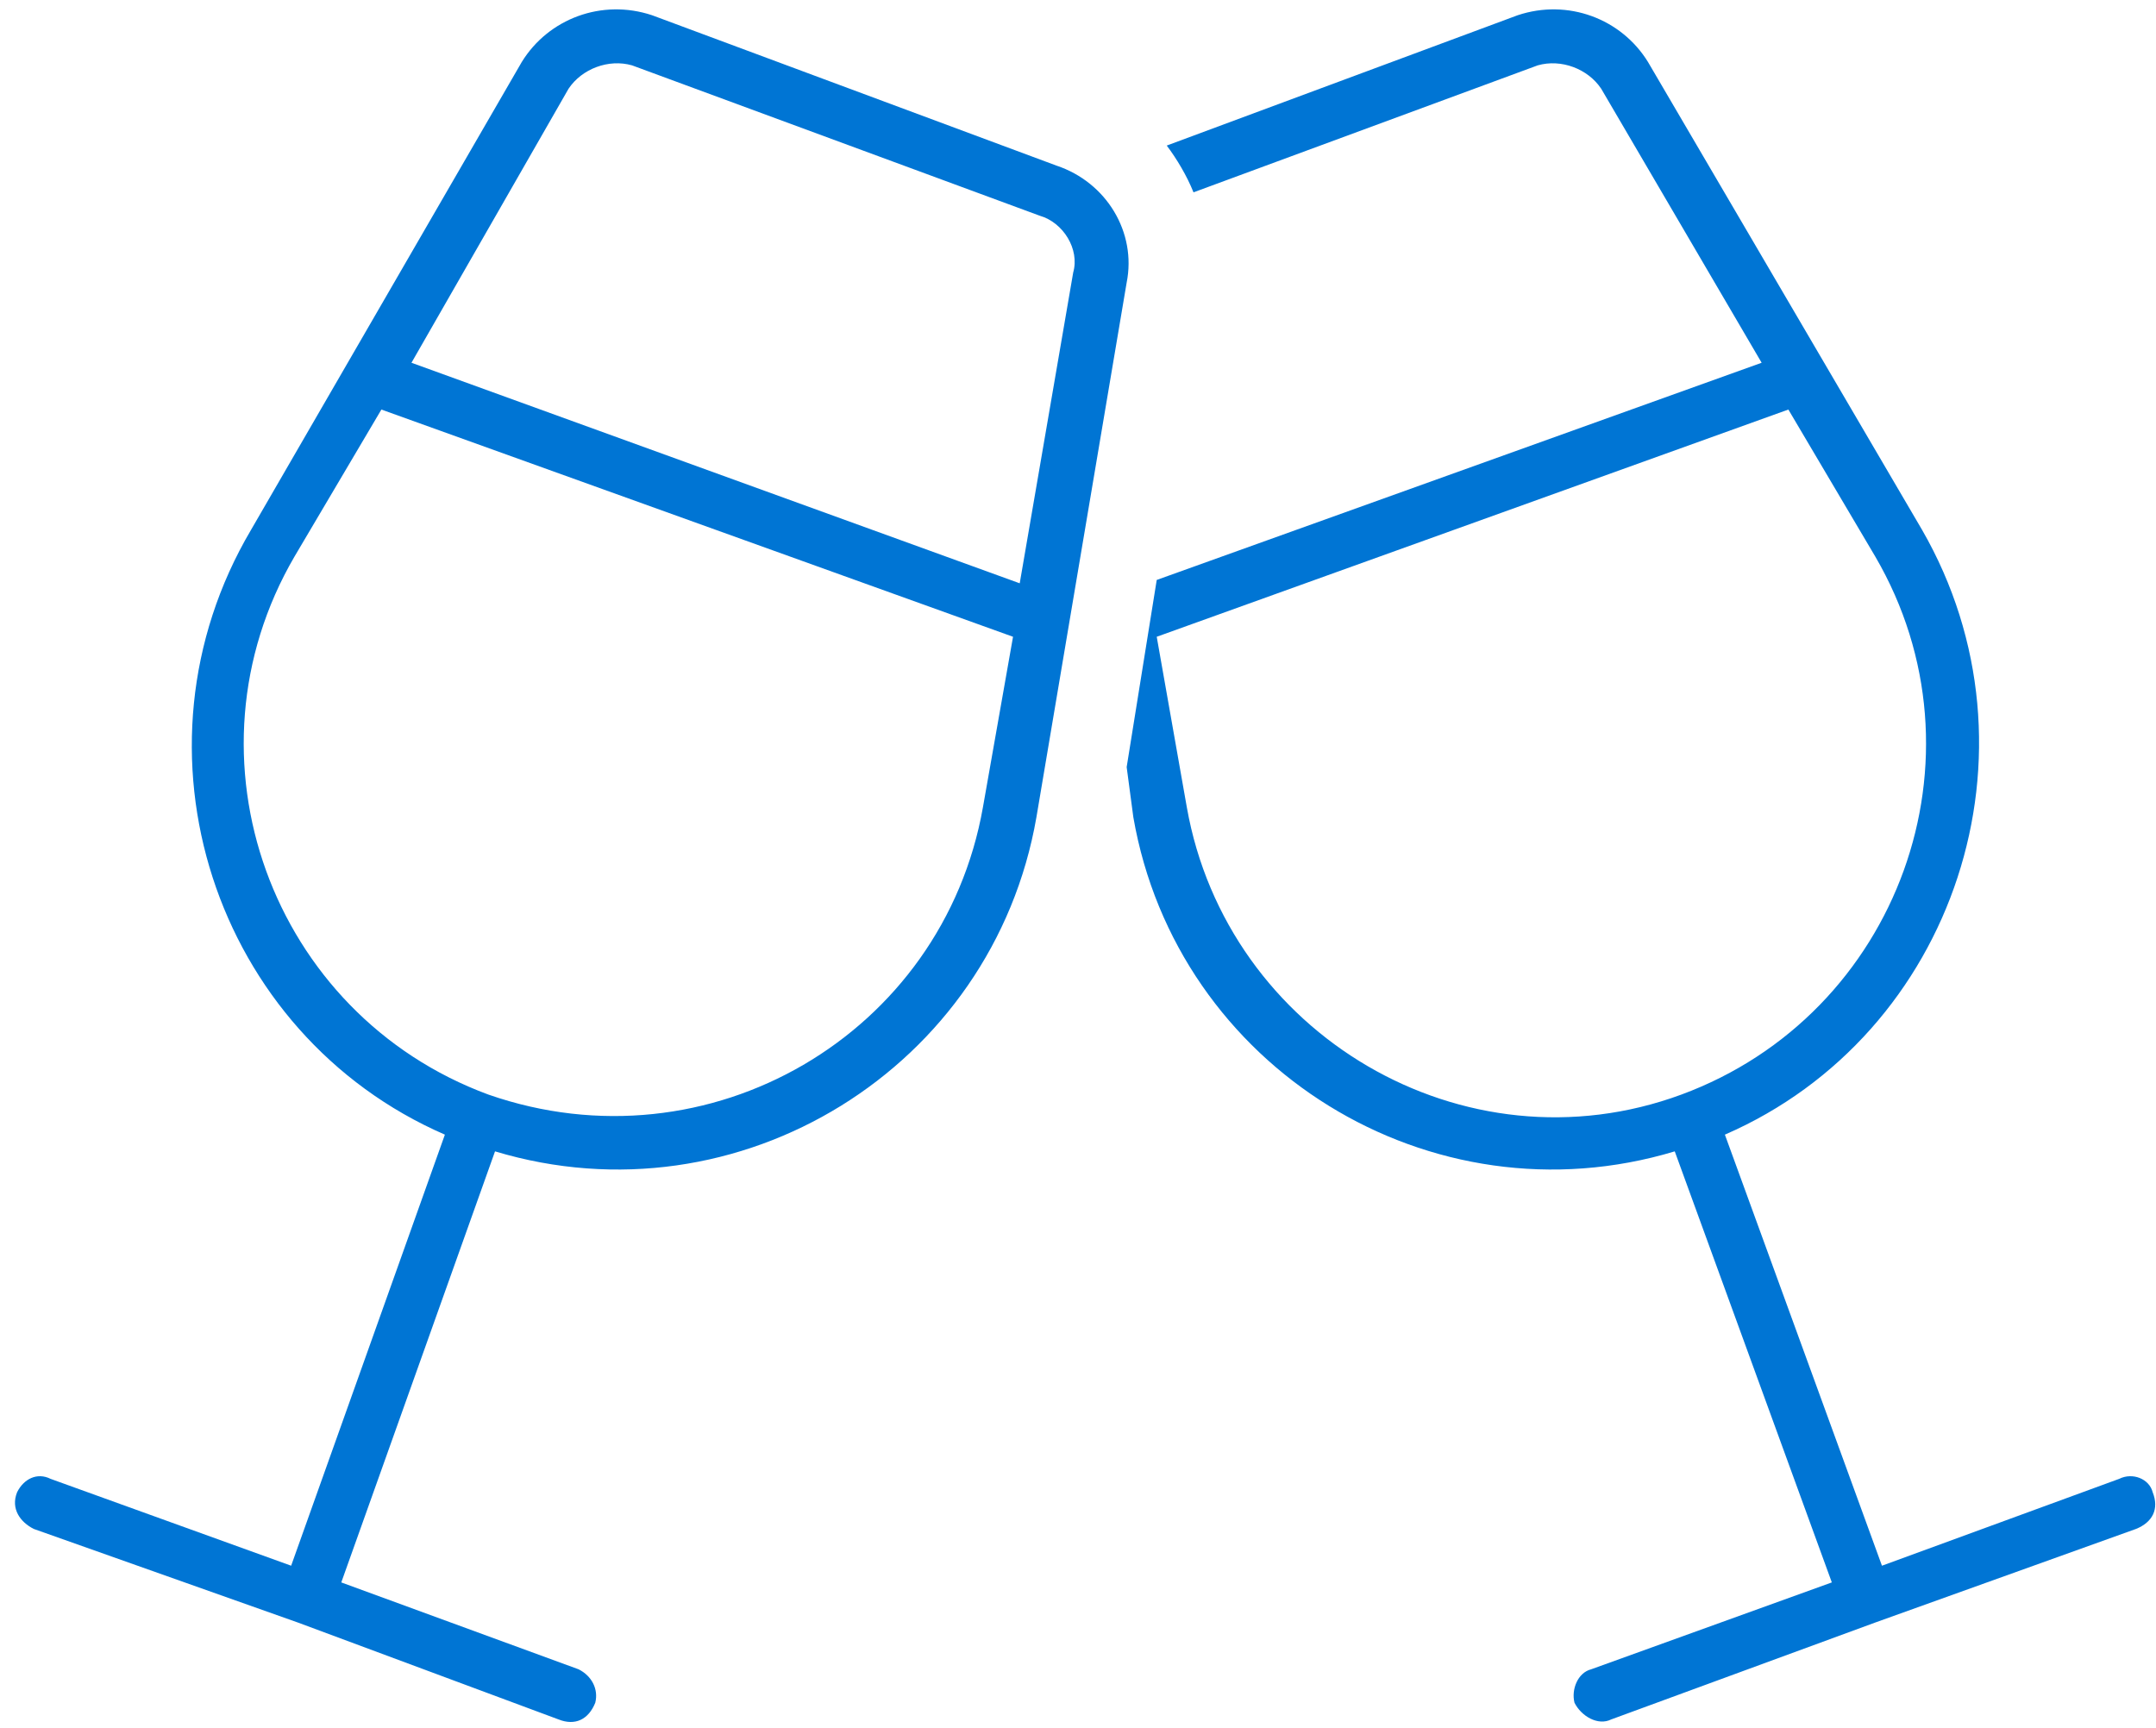 <?xml version="1.0" encoding="UTF-8"?>
<svg xmlns="http://www.w3.org/2000/svg" width="126" height="101" viewBox="0 0 126 101" fill="none">
  <path d="M68.187 8.508L88.695 0.891C91.625 -0.086 94.75 1.086 96.312 3.625L112.328 30.969C119.75 43.859 114.281 60.461 100.805 66.32L109.984 91.516L123.851 86.438C124.633 86.047 125.609 86.438 125.805 87.219C126.195 88.195 125.805 88.977 124.828 89.367L109.594 94.836L94.164 100.5C93.383 100.891 92.406 100.305 92.015 99.523C91.82 98.742 92.211 97.766 92.992 97.57L107.055 92.492L97.875 67.297C83.617 71.594 68.773 62.414 66.234 47.766L65.844 44.836L67.601 33.898L102.953 21.203L93.578 5.188C92.797 4.016 91.234 3.43 89.867 3.82L69.75 11.242C69.359 10.266 68.773 9.289 68.187 8.508ZM109.594 32.531L104.515 23.938L67.601 37.219L69.359 47.18C71.703 60.461 85.57 68.664 98.265 63.977C110.961 59.289 116.43 44.25 109.594 32.531ZM17.211 32.531C10.375 44.25 15.844 59.289 28.539 63.977C41.429 68.469 55.101 60.461 57.445 47.18L59.203 37.219L22.289 23.938L17.211 32.531ZM59.594 34.094L62.719 15.93C63.109 14.563 62.133 13 60.765 12.609L36.937 3.82C35.57 3.43 34.008 4.016 33.226 5.188L24.047 21.203L59.594 34.094ZM60.57 47.766C58.031 62.414 43.187 71.594 28.93 67.297L19.945 92.492L33.812 97.57C34.594 97.961 34.984 98.742 34.789 99.523C34.398 100.5 33.617 100.891 32.64 100.5L17.406 94.836L1.976 89.367C1.195 88.977 0.609 88.195 1 87.219C1.39 86.438 2.172 86.047 2.953 86.438L17.015 91.516L26 66.32C12.523 60.461 7.055 43.859 14.672 30.969L30.492 3.625C32.054 1.086 35.179 -0.086 38.109 0.891L61.742 9.68C64.672 10.656 66.43 13.586 65.844 16.516L60.57 47.766Z" fill="#0075D4"></path>
</svg>

